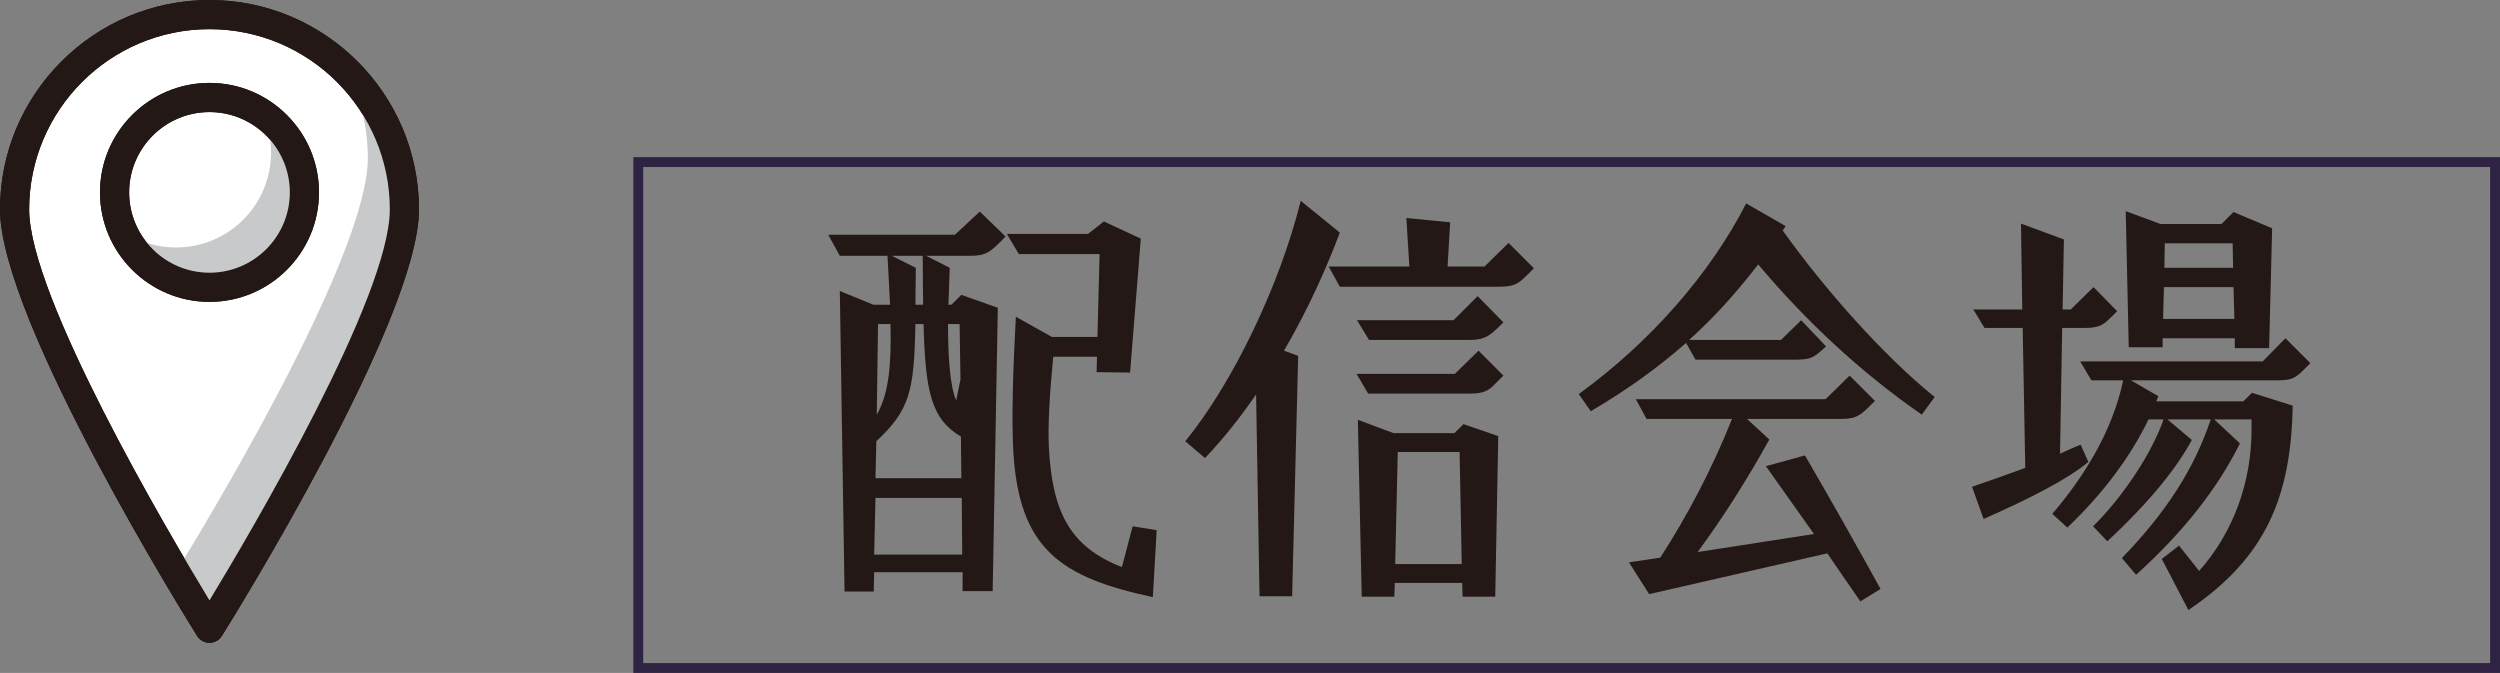 <?xml version="1.0" encoding="utf-8"?>
<!-- Generator: Adobe Illustrator 14.0.0, SVG Export Plug-In . SVG Version: 6.00 Build 43363)  -->
<!DOCTYPE svg PUBLIC "-//W3C//DTD SVG 1.1//EN" "http://www.w3.org/Graphics/SVG/1.1/DTD/svg11.dtd">
<svg version="1.1" id="レイヤー_1" xmlns="http://www.w3.org/2000/svg" xmlns:xlink="http://www.w3.org/1999/xlink" x="0px"
	 y="0px" width="249.67px" height="67.204px" viewBox="0 0 249.67 67.204" enable-background="new 0 0 249.67 67.204"
	 xml:space="preserve">
<rect x="0" y="0" width="249.67" height="67.204" fill="#808080" stroke="none"/>
<g>
	<g>
		<g>
			<path fill="#FFFFFF" d="M40.386,20.918c0,10.75-19.465,41.825-19.465,41.825S1.456,31.668,1.456,20.918
				S10.171,1.456,20.921,1.456S40.386,10.168,40.386,20.918z"/>
			<path fill="#231815" d="M20.921,64.199c-0.501,0-0.968-0.259-1.233-0.684C18.884,62.232,0,31.959,0,20.918
				C0,9.384,9.386,0,20.921,0s20.921,9.384,20.921,20.918c0,11.041-18.884,41.314-19.688,42.598
				C21.889,63.94,21.422,64.199,20.921,64.199L20.921,64.199z M20.921,2.912c-9.931,0-18.009,8.077-18.009,18.006
				c0,8.68,13.759,32.035,18.009,39.041c4.25-7.007,18.009-30.363,18.009-39.041C38.93,10.989,30.852,2.912,20.921,2.912
				L20.921,2.912z"/>
		</g>
		<path fill="#C8C9CA" d="M40.386,20.918c0-5.357-2.168-10.21-5.672-13.73c1.281,2.596,2.021,5.507,2.021,8.598
			c0,10-16.839,37.58-19.187,41.376c2.006,3.396,3.373,5.582,3.373,5.582S40.386,31.668,40.386,20.918z"/>
		<g>
			<path fill="#FFFFFF" d="M30.401,19.217c0,5.234-4.244,9.476-9.48,9.476s-9.48-4.241-9.48-9.476c0-5.237,4.244-9.48,9.48-9.48
				S30.401,13.979,30.401,19.217z"/>
			<path fill="#231815" d="M20.921,30.148c-6.03,0-10.937-4.904-10.937-10.932c0-6.03,4.906-10.937,10.937-10.937
				s10.937,4.906,10.937,10.937C31.857,25.244,26.951,30.148,20.921,30.148L20.921,30.148z M20.921,11.192
				c-4.425,0-8.024,3.6-8.024,8.024c0,4.422,3.6,8.02,8.024,8.02s8.024-3.598,8.024-8.02C28.945,14.792,25.346,11.192,20.921,11.192
				L20.921,11.192z"/>
		</g>
		<path fill="#C8C9CA" d="M26.24,11.364c0.53,1.181,0.827,2.494,0.827,3.872c0,5.236-4.242,9.479-9.477,9.479
			c-1.971,0-3.803-0.601-5.32-1.633c1.484,3.308,4.795,5.61,8.65,5.61c5.236,0,9.48-4.241,9.48-9.476
			C30.401,15.951,28.753,13.072,26.24,11.364z"/>
		<path fill="#231815" d="M20.921,64.199c-0.501,0-0.968-0.259-1.233-0.684C18.884,62.232,0,31.959,0,20.918
			C0,9.384,9.386,0,20.921,0s20.921,9.384,20.921,20.918c0,11.041-18.884,41.314-19.688,42.598
			C21.889,63.94,21.422,64.199,20.921,64.199L20.921,64.199z M20.921,2.912c-9.931,0-18.009,8.077-18.009,18.006
			c0,8.68,13.759,32.035,18.009,39.041c4.25-7.007,18.009-30.363,18.009-39.041C38.93,10.989,30.852,2.912,20.921,2.912
			L20.921,2.912z"/>
		<path fill="#231815" d="M20.921,30.148c-6.03,0-10.937-4.904-10.937-10.932c0-6.03,4.906-10.937,10.937-10.937
			s10.937,4.906,10.937,10.937C31.857,25.244,26.951,30.148,20.921,30.148L20.921,30.148z M20.921,11.192
			c-4.425,0-8.024,3.6-8.024,8.024c0,4.422,3.6,8.02,8.024,8.02s8.024-3.598,8.024-8.02C28.945,14.792,25.346,11.192,20.921,11.192
			L20.921,11.192z"/>
	</g>
	<g>
		<g>
			<path fill="#231815" d="M83.872,29.062l3.345,1.372h1.673l-0.258-4.888h-4.76l-1.158-2.102h12.649l2.487-2.314l2.572,2.486
				c-1.543,1.63-1.973,1.93-3.559,1.93h-4.373l2.357,1.2l-0.129,3.688h0.301l0.986-0.986l3.645,1.287l-0.515,28.299h-3.001v-1.887
				h-8.834l-0.042,1.93h-2.916L83.872,29.062z M96.093,55.389l-0.043-5.66h-8.619l-0.129,5.66H96.093z M96.007,47.756l-0.043-4.159
				c-2.916-1.715-3.559-4.373-3.73-11.233h-0.814c-0.129,6.731-0.558,8.575-3.902,11.705l-0.086,3.688H96.007z M88.932,32.364
				h-1.243l-0.129,9.047C88.804,39.267,89.018,36.308,88.932,32.364z M92.19,30.434c0-1.458-0.043-3.087-0.043-4.888h-3.087
				l2.401,1.2c0,1.372-0.043,2.573-0.043,3.688H92.19z M95.921,37.895l-0.086-5.531h-1.158c0,3.13,0.172,6.132,0.815,7.632
				L95.921,37.895z M101.194,45.012c-0.172-3.044-0.043-7.932,0.258-13.377l3.602,2.015h4.545l0.215-8.275h-8.062l-1.2-2.015h8.104
				l1.586-1.244l3.688,1.716l-1.071,13.377l-3.345-0.043l0.043-1.543h-4.373c-0.344,3.559-0.558,6.903-0.43,9.133
				c0.344,6.389,2.102,9.861,7.289,11.877l1.072-4.073l2.401,0.386l-0.386,6.688C105.954,57.662,101.752,54.875,101.194,45.012z"/>
			<path fill="#231815" d="M125.444,39.396c-1.543,2.229-3.216,4.373-5.103,6.346l-1.972-1.673
				c4.759-5.831,9.433-15.564,11.533-24.011l3.902,3.173c-1.33,3.559-3.174,7.675-5.574,11.791l1.415,0.515l-0.601,24.012h-3.258
				L125.444,39.396z M132.69,26.619h8.061l-0.3-4.846l4.374,0.429l-0.258,4.417h3.688l2.401-2.358l2.53,2.529
				c-0.301,0.3-0.559,0.558-0.815,0.814c-0.771,0.772-1.243,1.029-2.658,1.029h-15.907L132.69,26.619z M135.478,37.337h9.818
				l2.359-2.315l2.486,2.487c-0.301,0.3-0.558,0.557-0.771,0.771c-0.687,0.729-1.158,1.029-2.615,1.029h-10.119L135.478,37.337z
				 M135.521,31.978h9.647l2.401-2.401l2.572,2.615c-0.386,0.386-0.643,0.644-0.943,0.9c-0.686,0.601-1.243,0.858-2.529,0.858
				h-9.947L135.521,31.978z M135.606,41.925l3.559,1.329h6.088l0.9-0.9l3.474,1.2l-0.3,16.036h-3.259l-0.043-1.372h-6.731
				l-0.043,1.372h-3.259L135.606,41.925z M145.982,56.333l-0.214-11.191h-6.175l-0.257,11.191H145.982z"/>
			<path fill="#231815" d="M175.587,26.404c-2.144,2.787-4.373,5.273-6.902,7.547h9.176l2.015-1.973l2.487,2.615
				c-1.33,1.243-1.544,1.329-3.431,1.329h-9.604l-0.943-1.672c-2.744,2.401-5.789,4.631-9.519,6.817l-1.2-1.715
				c7.16-5.188,13.12-12.006,16.722-19.038l3.944,2.272l-0.3,0.429c4.159,5.832,10.033,12.478,15.179,16.637l-1.287,1.758
				C185.749,37.124,180.304,32.021,175.587,26.404z M182.491,55.26l-17.795,4.073l-2.016-3.173l3.131-0.472
				c2.658-4.116,5.145-8.79,7.16-13.85h-8.533l-1.071-1.972h18.952l2.4-2.358l2.53,2.529c-1.458,1.458-1.759,1.801-3.474,1.801
				h-9.304l2.229,2.059c-2.272,4.073-4.545,7.675-7.16,11.233l11.619-1.801l-4.803-6.774l3.902-1.072
				c2.658,4.588,4.975,8.661,7.547,13.335l-2.016,1.243C184.677,58.433,183.562,56.846,182.491,55.26z"/>
			<path fill="#231815" d="M196.942,48.614c1.287-0.429,3.688-1.286,5.316-1.886l-0.257-13.979h-3.815l-1.115-1.844h4.889
				l-0.129-8.575l4.287,1.586l-0.129,6.989h0.814l2.273-2.229l2.357,2.401c-0.257,0.257-0.428,0.429-0.643,0.643
				c-0.729,0.729-1.158,1.029-2.572,1.029h-2.273l-0.214,12.563c0.729-0.344,1.415-0.644,2.058-0.9l0.772,1.715
				c-1.973,1.672-5.702,3.602-10.462,5.702L196.942,48.614z M215.895,55.818l1.715-1.329l2.015,2.529
				c3.431-3.858,5.231-8.876,5.231-14.106c0-0.343,0-0.687,0-1.029h-3.729l2.572,2.401c-2.188,4.373-5.445,8.661-10.377,13.12
				l-1.414-1.672c4.33-4.459,7.203-8.833,8.875-13.85h-4.33l2.443,2.059c-1.543,2.829-4.158,6.131-8.447,10.119l-1.414-1.501
				c3.13-3.087,6.002-7.59,7.031-10.677h-1.5c-1.758,3.688-4.545,7.418-8.104,10.806l-1.502-1.372
				c3.088-3.603,6.004-8.19,7.076-13.335h-3.174l-1.115-1.887h18.224l2.272-2.315l2.486,2.486c-0.257,0.258-0.428,0.43-0.686,0.687
				c-0.857,0.857-1.244,1.029-2.615,1.029h-14.621l2.744,1.586l-0.215,0.515h8.704l0.857-0.857l4.073,1.286
				c-0.172,9.09-2.658,15.179-10.419,20.41L215.895,55.818z M223.184,33.779h-7.204v0.9h-3.387l-0.301-13.592l3.474,1.286h6.089
				l1.2-1.201l3.858,1.63l-0.299,11.963h-3.431V33.779z M223.141,31.849l-0.086-3.173h-6.946l-0.086,3.173H223.141z M223.013,26.747
				l-0.043-2.443h-6.775l-0.043,2.443H223.013z"/>
		</g>
		<path fill="#2F2344" d="M249.67,67.204H63.25V15.69h186.42V67.204L249.67,67.204z M64.236,66.217h184.447V16.676H64.236V66.217
			L64.236,66.217z"/>
	</g>
</g>
</svg>
